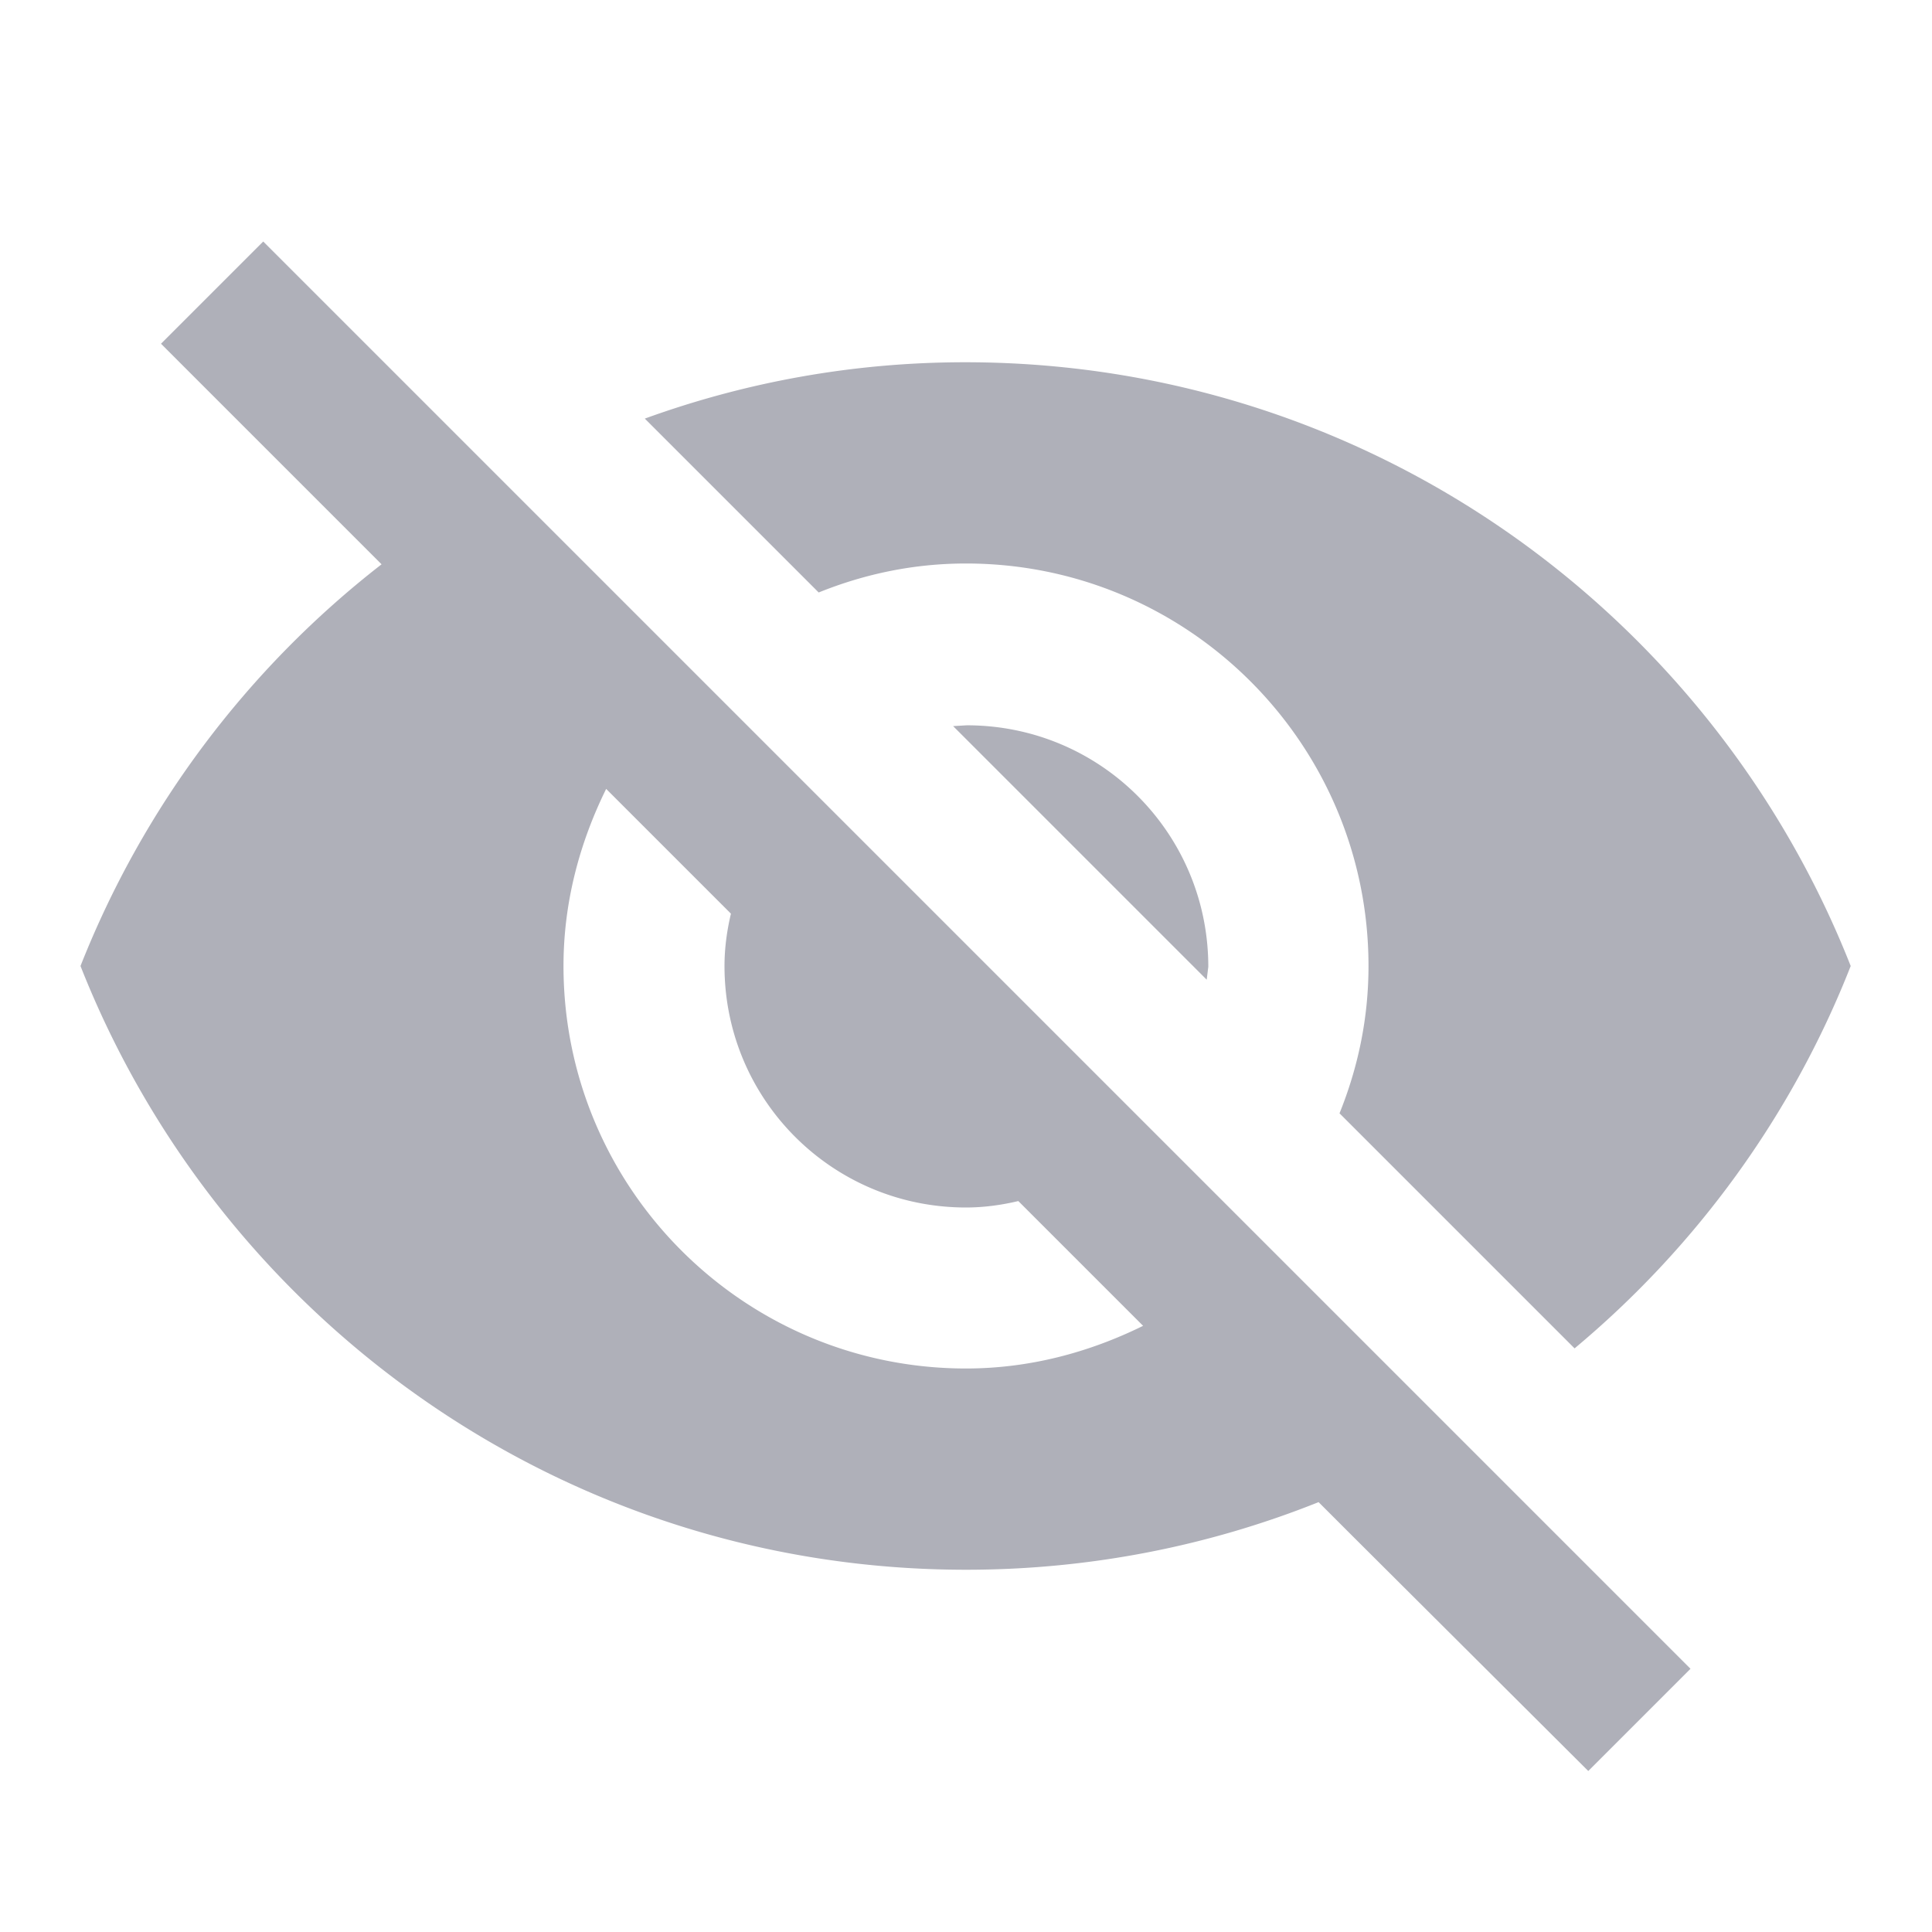 <?xml version="1.0" standalone="no"?><!DOCTYPE svg PUBLIC "-//W3C//DTD SVG 1.1//EN" "http://www.w3.org/Graphics/SVG/1.1/DTD/svg11.dtd"><svg t="1733121680157" class="icon" viewBox="0 0 1024 1024" version="1.1" xmlns="http://www.w3.org/2000/svg" p-id="1966" xmlns:xlink="http://www.w3.org/1999/xlink" width="32" height="32"><path d="M512 298.667c117.76 0 213.333 95.573 213.333 213.333 0 27.733-5.547 53.76-15.36 78.08l124.587 124.587c64.427-53.76 115.2-123.307 146.347-202.667-73.813-187.307-256-320-469.333-320-59.733 0-116.907 10.667-169.813 29.867l92.16 92.16C458.24 304.213 484.267 298.667 512 298.667zM85.333 182.187l97.28 97.28 19.627 19.627A503.637 503.637 0 0 0 42.667 512c73.813 187.307 256 320 469.333 320 66.133 0 129.28-12.8 186.88-35.84l17.92 17.92L841.813 938.667 896 884.48 139.52 128 85.333 182.187zM321.28 418.133l66.133 66.133c-2.133 8.96-3.413 18.347-3.413 27.733 0 70.827 57.173 128 128 128 9.387 0 18.773-1.28 27.733-3.413l66.133 66.133c-28.587 14.08-60.16 22.613-93.867 22.613-117.76 0-213.333-95.573-213.333-213.333 0-33.707 8.533-65.28 22.613-93.867z m183.893-33.28l134.4 134.4 0.853-6.827c0-70.827-57.173-128-128-128l-7.253 0.427z" fill="#AFB0B9" p-id="1967"></path></svg>